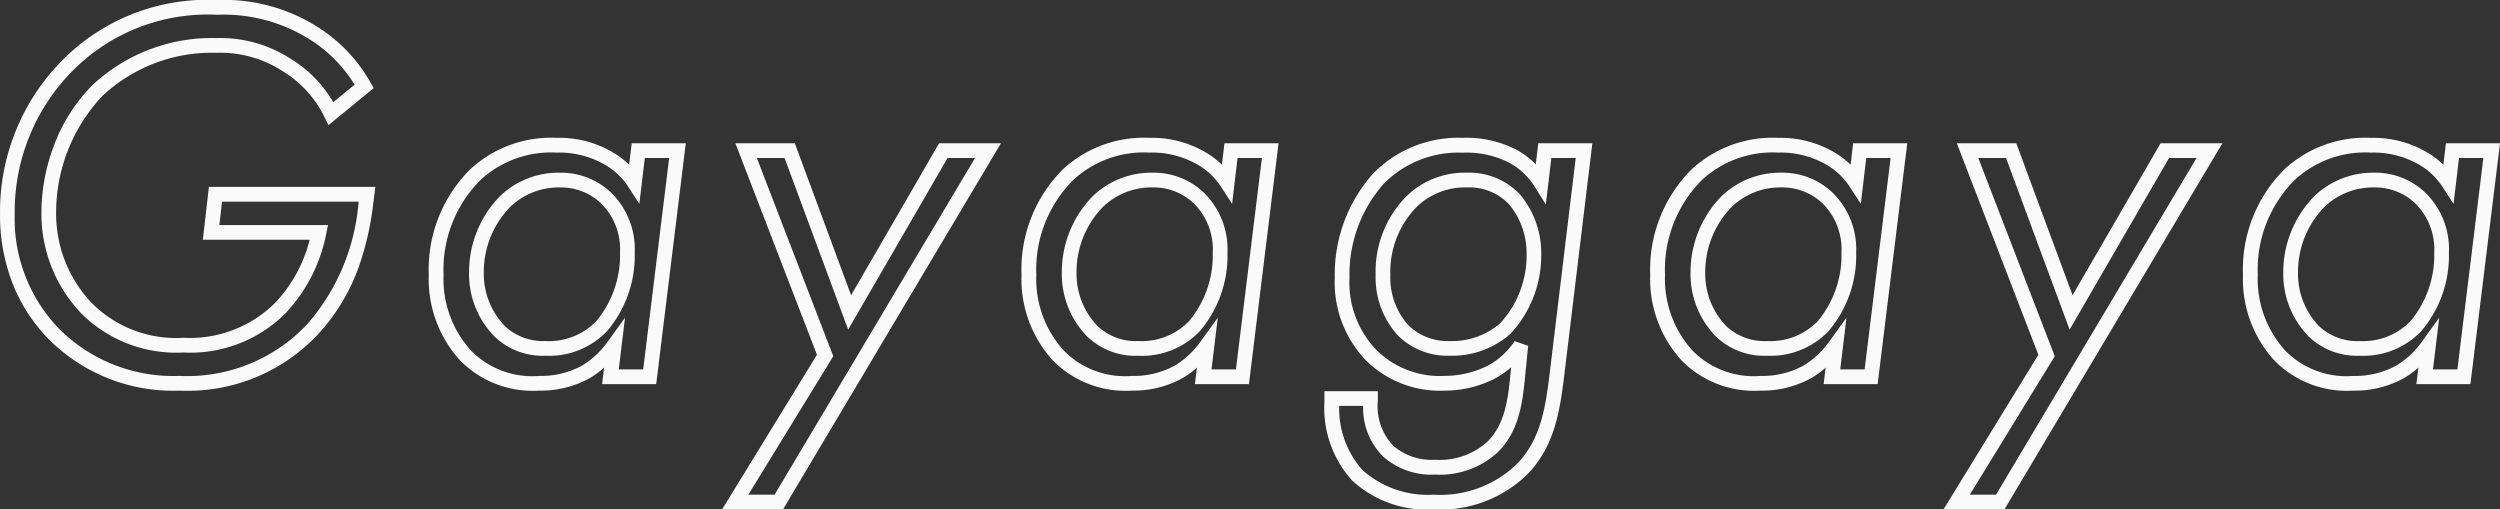 <svg xmlns="http://www.w3.org/2000/svg" width="169.785" height="34.596" viewBox="0 0 169.785 34.596"><rect x="0" y="0" width="169.785" height="34.596" fill="#333333" stroke="none"/><path d="M-68.746-25.586a11.874,11.874,0,0,1,6.74,1.778,10.594,10.594,0,0,1,3.683,3.837l.212.367-3.069,2.516-.28-.56a7.482,7.482,0,0,0-2.817-3.094A7.782,7.782,0,0,0-68.783-22a10.877,10.877,0,0,0-7.752,2.927,11.558,11.558,0,0,0-3.144,7.932,8.8,8.8,0,0,0,2.411,6.126A8.07,8.07,0,0,0-71.04-2.646a8.207,8.207,0,0,0,6.226-2.363l.006-.006A9.675,9.675,0,0,0-62.46-9.305h-7.254l.41-3.59H-58l-.144,1.154a19.815,19.815,0,0,1-.95,4.19,13.354,13.354,0,0,1-2.807,4.674A12.13,12.13,0,0,1-71.3.944a11.946,11.946,0,0,1-8.79-3.4A11.341,11.341,0,0,1-82.5-6a12.718,12.718,0,0,1-.989-5.059,14.592,14.592,0,0,1,4.216-10.418A13.854,13.854,0,0,1-68.746-25.586Zm9.339,5.752a9.534,9.534,0,0,0-3.127-3.125l-.006,0a10.933,10.933,0,0,0-6.207-1.624,12.915,12.915,0,0,0-9.819,3.81,13.6,13.6,0,0,0-3.926,9.713,10.746,10.746,0,0,0,3.11,7.9A10.981,10.981,0,0,0-71.3-.056a11.181,11.181,0,0,0,8.662-3.5,14.315,14.315,0,0,0,3.5-8.307l0-.028h-9.273l-.182,1.59h7.38l-.125.6A10.932,10.932,0,0,1-64.1-4.311,9.142,9.142,0,0,1-71.04-1.646a9.118,9.118,0,0,1-6.946-2.669,9.8,9.8,0,0,1-2.693-6.822,13,13,0,0,1,.832-4.514,11.629,11.629,0,0,1,2.607-4.128l0,0A11.87,11.87,0,0,1-68.783-23a8.824,8.824,0,0,1,5.043,1.411,8.417,8.417,0,0,1,2.879,2.943Zm13.712,3.609a7.149,7.149,0,0,1,3.489.8A5.966,5.966,0,0,1-40.762-14.4l.173-1.456h3.673L-38.926.5H-42.6l.136-1.123A5.725,5.725,0,0,1-43.449.1a6.866,6.866,0,0,1-3.43.843A6.91,6.91,0,0,1-52.236-1.1a8.194,8.194,0,0,1-2.136-5.821,9.6,9.6,0,0,1,2.82-7.171A8.091,8.091,0,0,1-45.695-16.225Zm5.625,4.484-.753-1.158a4.673,4.673,0,0,0-1.846-1.642l0,0a6.191,6.191,0,0,0-3.021-.681,7.048,7.048,0,0,0-5.169,1.861,8.613,8.613,0,0,0-2.508,6.445A7.226,7.226,0,0,0-51.51-1.785,5.814,5.814,0,0,0-46.879-.056a5.8,5.8,0,0,0,2.936-.712,5.938,5.938,0,0,0,1.765-1.671l1.134-1.57L-41.468-.5h1.658l1.764-14.355H-39.7Zm34.631-4.484a7.149,7.149,0,0,1,3.489.8A5.967,5.967,0,0,1-.506-14.4l.173-1.456H3.34L1.33.5H-2.34L-2.2-.623A5.725,5.725,0,0,1-3.193.1a6.866,6.866,0,0,1-3.43.843A6.91,6.91,0,0,1-11.98-1.1a8.194,8.194,0,0,1-2.136-5.821A9.6,9.6,0,0,1-11.3-14.09,8.091,8.091,0,0,1-5.439-16.225ZM.186-11.741-.567-12.9a4.673,4.673,0,0,0-1.846-1.642l0,0a6.191,6.191,0,0,0-3.021-.681,7.048,7.048,0,0,0-5.169,1.861,8.613,8.613,0,0,0-2.508,6.445,7.226,7.226,0,0,0,1.862,5.134A5.814,5.814,0,0,0-6.623-.056,5.8,5.8,0,0,0-3.687-.768,5.938,5.938,0,0,0-1.922-2.439l1.134-1.57L-1.212-.5H.446L2.21-14.855H.555Zm15.65-4.484a7.422,7.422,0,0,1,3.644.8,5.553,5.553,0,0,1,1.329,1l.17-1.431h3.672L22.77-.31c-.3,2.448-.613,4.979-2.544,6.95a8.442,8.442,0,0,1-6.351,2.37A7.488,7.488,0,0,1,8.341,7.051l0,0A7.349,7.349,0,0,1,6.456,1.7V.98h3.627v.648A3.886,3.886,0,0,0,11.145,4.7a4,4,0,0,0,2.841.939,4.811,4.811,0,0,0,3.531-1.223l0,0c1.216-1.184,1.407-3,1.546-4.322l.007-.071.067-.665a6.265,6.265,0,0,1-1.307.869l-.008,0a7.508,7.508,0,0,1-3.176.715,7.14,7.14,0,0,1-5.43-2.115A7.658,7.658,0,0,1,7.159-6.734a10.279,10.279,0,0,1,2.622-7.084A8.081,8.081,0,0,1,15.836-16.225ZM21.493-11.7l-.753-1.2a4.649,4.649,0,0,0-1.734-1.636l-.011-.006a6.45,6.45,0,0,0-3.159-.676,7.119,7.119,0,0,0-5.339,2.1A9.264,9.264,0,0,0,8.159-6.734,6.607,6.607,0,0,0,9.941-1.866l.006.006a6.1,6.1,0,0,0,4.705,1.8,6.488,6.488,0,0,0,2.74-.615,4.981,4.981,0,0,0,1.982-1.745l.918.32L20.063.2c-.155,1.475-.367,3.5-1.84,4.931a5.793,5.793,0,0,1-4.237,1.514,4.945,4.945,0,0,1-3.521-1.206A4.617,4.617,0,0,1,9.088,1.98H7.46A6.25,6.25,0,0,0,9.05,6.345,6.653,6.653,0,0,0,13.875,8.01a7.475,7.475,0,0,0,5.634-2.067c1.7-1.732,1.975-3.987,2.269-6.374l1.745-14.424H21.867Zm15.766-4.523a7.149,7.149,0,0,1,3.489.8A5.966,5.966,0,0,1,42.192-14.4l.173-1.456h3.673L44.028.5h-3.67l.136-1.123A5.725,5.725,0,0,1,39.505.1a6.866,6.866,0,0,1-3.43.843A6.91,6.91,0,0,1,30.718-1.1a8.194,8.194,0,0,1-2.136-5.821A9.6,9.6,0,0,1,31.4-14.09,8.091,8.091,0,0,1,37.259-16.225Zm5.625,4.484L42.131-12.9a4.673,4.673,0,0,0-1.846-1.642l0,0a6.191,6.191,0,0,0-3.021-.681,7.048,7.048,0,0,0-5.169,1.861,8.613,8.613,0,0,0-2.508,6.445,7.226,7.226,0,0,0,1.862,5.134A5.814,5.814,0,0,0,36.075-.056a5.8,5.8,0,0,0,2.935-.712,5.938,5.938,0,0,0,1.765-1.671l1.134-1.57L41.486-.5h1.658l1.764-14.355H43.253Zm34.631-4.484a7.149,7.149,0,0,1,3.489.8A5.967,5.967,0,0,1,82.448-14.4l.173-1.456h3.673L84.284.5h-3.67L80.75-.623A5.725,5.725,0,0,1,79.761.1a6.866,6.866,0,0,1-3.43.843A6.91,6.91,0,0,1,70.974-1.1a8.194,8.194,0,0,1-2.136-5.821,9.6,9.6,0,0,1,2.82-7.171A8.091,8.091,0,0,1,77.515-16.225Zm5.625,4.484L82.387-12.9a4.673,4.673,0,0,0-1.846-1.642l0,0a6.191,6.191,0,0,0-3.021-.681,7.048,7.048,0,0,0-5.169,1.861,8.613,8.613,0,0,0-2.508,6.445A7.226,7.226,0,0,0,71.7-1.785,5.814,5.814,0,0,0,76.331-.056a5.8,5.8,0,0,0,2.936-.712,5.938,5.938,0,0,0,1.765-1.671l1.134-1.57L81.742-.5H83.4l1.764-14.355H83.509ZM-33.548-15.855h4.037l3.822,10.319,5.976-10.319h4.2L-30.315,9.01h-4.137l6.443-10.5Zm3.341,1H-32.09L-26.9-1.392l-5.767,9.4h1.783l13.613-22.865h-1.866L-25.889-3.2Zm79.613-1h4.037L57.265-5.536l5.976-10.319h4.2L52.639,9.01H48.5l6.443-10.5Zm3.341,1H50.864L56.055-1.392l-5.767,9.4h1.783L65.683-14.855H63.817L57.065-3.2Zm-98.22,1A4.926,4.926,0,0,1-41.985-12.5a5.369,5.369,0,0,1,1.6,4.064A7.919,7.919,0,0,1-42.26-3.1a5.434,5.434,0,0,1-4.175,1.674,4.742,4.742,0,0,1-3.451-1.283,6.052,6.052,0,0,1-1.748-4.4,7.363,7.363,0,0,1,2.119-5.175A5.734,5.734,0,0,1-45.473-13.857Zm-.962,11.433A4.474,4.474,0,0,0-42.991-3.78l.008-.009a6.992,6.992,0,0,0,1.6-4.647,4.385,4.385,0,0,0-1.283-3.334,3.958,3.958,0,0,0-2.8-1.087,4.753,4.753,0,0,0-3.355,1.305A6.321,6.321,0,0,0-50.634-7.1,5.11,5.11,0,0,0-49.2-3.437l.006.006A3.788,3.788,0,0,0-46.435-2.424ZM-5.217-13.857A4.926,4.926,0,0,1-1.729-12.5a5.369,5.369,0,0,1,1.6,4.064A7.919,7.919,0,0,1-2-3.1,5.434,5.434,0,0,1-6.179-1.424,4.742,4.742,0,0,1-9.63-2.707a6.052,6.052,0,0,1-1.748-4.4,7.363,7.363,0,0,1,2.119-5.175A5.734,5.734,0,0,1-5.217-13.857ZM-6.179-2.424A4.474,4.474,0,0,0-2.735-3.78l.008-.009a6.992,6.992,0,0,0,1.6-4.647A4.385,4.385,0,0,0-2.412-11.77a3.958,3.958,0,0,0-2.8-1.087,4.753,4.753,0,0,0-3.355,1.305A6.321,6.321,0,0,0-10.378-7.1,5.11,5.11,0,0,0-8.947-3.437l.006.006A3.788,3.788,0,0,0-6.179-2.424ZM16.132-13.857a4.729,4.729,0,0,1,3.582,1.451l0,0a6.153,6.153,0,0,1,1.465,4.039A7.781,7.781,0,0,1,19.06-2.887l0,0a5.989,5.989,0,0,1-4.107,1.459,4.758,4.758,0,0,1-3.5-1.367A5.831,5.831,0,0,1,9.934-6.919a7.279,7.279,0,0,1,2.155-5.4A5.673,5.673,0,0,1,16.132-13.857Zm2.854,2.137a3.72,3.72,0,0,0-2.854-1.137,4.713,4.713,0,0,0-3.36,1.272,6.292,6.292,0,0,0-1.838,4.666A4.835,4.835,0,0,0,12.157-3.5a3.793,3.793,0,0,0,2.791,1.075,5.007,5.007,0,0,0,3.439-1.2,6.815,6.815,0,0,0,1.8-4.735A5.194,5.194,0,0,0,18.986-11.72Zm18.5-2.137A4.926,4.926,0,0,1,40.969-12.5a5.369,5.369,0,0,1,1.6,4.064A7.919,7.919,0,0,1,40.694-3.1a5.434,5.434,0,0,1-4.175,1.674,4.742,4.742,0,0,1-3.451-1.283A6.052,6.052,0,0,1,31.32-7.1a7.363,7.363,0,0,1,2.119-5.175A5.734,5.734,0,0,1,37.481-13.857ZM36.519-2.424A4.474,4.474,0,0,0,39.963-3.78l.008-.009a6.992,6.992,0,0,0,1.6-4.647,4.385,4.385,0,0,0-1.283-3.334,3.958,3.958,0,0,0-2.8-1.087,4.753,4.753,0,0,0-3.355,1.305A6.321,6.321,0,0,0,32.32-7.1a5.11,5.11,0,0,0,1.431,3.667l.006.006A3.788,3.788,0,0,0,36.519-2.424ZM77.737-13.857A4.926,4.926,0,0,1,81.225-12.5a5.369,5.369,0,0,1,1.6,4.064A7.919,7.919,0,0,1,80.95-3.1a5.434,5.434,0,0,1-4.175,1.674,4.742,4.742,0,0,1-3.451-1.283,6.052,6.052,0,0,1-1.748-4.4A7.363,7.363,0,0,1,73.7-12.279,5.734,5.734,0,0,1,77.737-13.857ZM76.775-2.424A4.474,4.474,0,0,0,80.219-3.78l.008-.009a6.992,6.992,0,0,0,1.6-4.647,4.385,4.385,0,0,0-1.283-3.334,3.958,3.958,0,0,0-2.8-1.087,4.753,4.753,0,0,0-3.355,1.305A6.321,6.321,0,0,0,72.576-7.1a5.11,5.11,0,0,0,1.431,3.667l.006.006A3.788,3.788,0,0,0,76.775-2.424Z" transform="translate(83.491 25.586)" fill="#fafafa"/></svg>